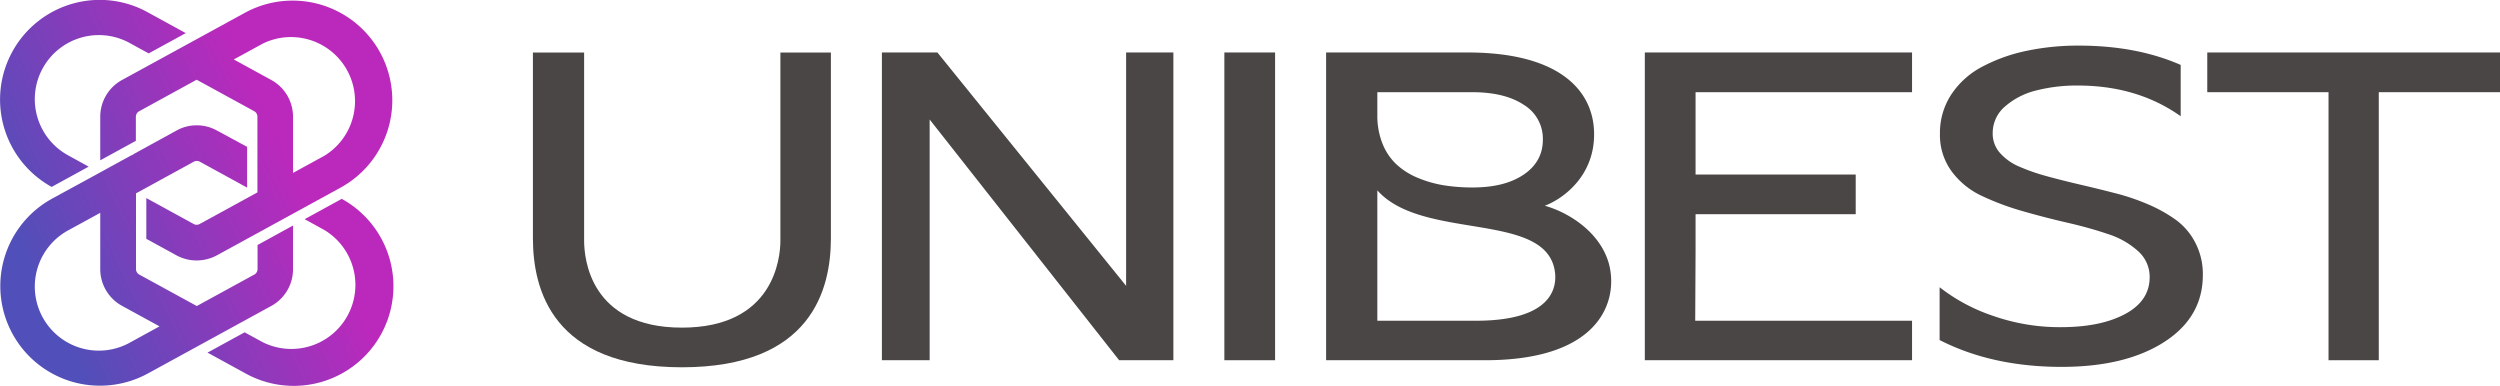 <svg id="图层_1" data-name="图层 1" xmlns="http://www.w3.org/2000/svg" xmlns:xlink="http://www.w3.org/1999/xlink" viewBox="0 0 920.4 142.03"><defs><style>.cls-1{fill:url(#未命名的渐变_7);}.cls-2{fill:url(#未命名的渐变_7-2);}.cls-3{fill:url(#未命名的渐变_7-3);}.cls-4{fill:url(#未命名的渐变_7-4);}.cls-5{fill:#4a4645;}</style><linearGradient id="未命名的渐变_7" x1="478.07" y1="494.92" x2="572.31" y2="450.62" gradientUnits="userSpaceOnUse"><stop offset="0.01" stop-color="#514fb9"/><stop offset="1" stop-color="#bb29bc"/></linearGradient><linearGradient id="未命名的渐变_7-2" x1="494.89" y1="530.7" x2="589.13" y2="486.4" xlink:href="#未命名的渐变_7"/><linearGradient id="未命名的渐变_7-3" x1="523.87" y1="592.34" x2="618.1" y2="548.04" xlink:href="#未命名的渐变_7"/><linearGradient id="未命名的渐变_7-4" x1="507.05" y1="556.56" x2="601.29" y2="512.26" xlink:href="#未命名的渐变_7"/></defs><path class="cls-1" d="M509.16,512.48,522.82,505l-7.26-4a23.58,23.58,0,1,1,22.63-41.37l6.73,3.68,13.65-7.47-14.08-7.71a36.48,36.48,0,0,0-17.56-4.52,36.87,36.87,0,0,0-10.36,1.49,36.7,36.7,0,0,0-7.41,67.34Z" transform="translate(-490.18 -443.65)"/><path class="cls-2" d="M527.09,486.62v16.05l13.11-7.17v-8.88a2.29,2.29,0,0,1,1.19-2L562.58,473l21.18,11.58a2.32,2.32,0,0,1,1.19,2v27.9l-21.27,11.64a2.27,2.27,0,0,1-2.2,0l-17.43-9.54v15l11.13,6.1a15.63,15.63,0,0,0,14.79,0l45.92-25.13a36.69,36.69,0,0,0-35.22-64.37L535.1,473.1A15.42,15.42,0,0,0,527.09,486.62ZM587,459.67A23.58,23.58,0,0,1,609.6,501l-11.54,6.31V486.62a15.41,15.41,0,0,0-8-13.52l-13.81-7.56Z" transform="translate(-490.18 -443.65)"/><path class="cls-3" d="M616,516.86l-13.65,7.48,7.26,4A23.58,23.58,0,0,1,587,569.68L580.24,566l-13.66,7.47,14.09,7.71A36.69,36.69,0,0,0,616,516.86Z" transform="translate(-490.18 -443.65)"/><path class="cls-4" d="M598.06,542.73V526.68L585,533.85v8.88a2.3,2.3,0,0,1-1.19,2l-21.18,11.59-21.19-11.59a2.32,2.32,0,0,1-1.19-2v-27.9l21.27-11.65a2.34,2.34,0,0,1,2.21,0l17.42,9.54v-15L570,491.68a15.36,15.36,0,0,0-14.79,0l-16,8.78.05.09-.84.34-14.2,7.78h0l-11,6h0l-3.86,2.11a36.69,36.69,0,0,0,7.31,67.39,36.86,36.86,0,0,0,27.92-3l45.56-24.94A15.39,15.39,0,0,0,598.06,542.73Zm-59.87,26.95a23.58,23.58,0,1,1-22.63-41.37L527.09,522v20.73a15.39,15.39,0,0,0,8,13.51l13.82,7.56Z" transform="translate(-490.18 -443.65)"/><path class="cls-5" d="M777.49,532.27c0,6.42-2.38,32-36.26,32s-36-25.57-36-32V463H686.38V531.4c0,18.75,7.12,47.47,54.85,47.47s54.85-28.72,54.85-47.47V463H777.49Z" transform="translate(-490.18 -443.65)"/><polygon class="cls-5" points="414.59 105.24 345.11 19.32 324.68 19.32 324.68 132.62 342.26 132.62 342.26 43.99 412.02 132.62 431.99 132.62 431.99 19.32 414.59 19.32 414.59 105.24"/><rect class="cls-5" x="450.76" y="19.32" width="18.68" height="113.3"/><polygon class="cls-5" points="605.56 132.62 703.94 132.62 703.94 118.08 624.11 118.08 624.24 92.67 624.24 78.87 683.2 78.87 683.2 64.26 624.24 64.26 624.24 33.94 703.94 33.94 703.94 19.32 605.56 19.32 605.56 132.62"/><path class="cls-5" d="M1291.54,524.8a52.92,52.92,0,0,0-10.26-5.81A81.59,81.59,0,0,0,1269,514.8q-6.45-1.66-12.89-3.16t-12.24-3.08a73.06,73.06,0,0,1-10.26-3.56,19.73,19.73,0,0,1-7.13-5.05,10.65,10.65,0,0,1-2.67-7.19,12.82,12.82,0,0,1,4.55-9.92,27.36,27.36,0,0,1,11.46-5.88,60,60,0,0,1,15.28-1.82q22,0,37.92,11.3V467.55q-16.2-7.11-37.55-7.11a91.6,91.6,0,0,0-19.24,1.94,61.5,61.5,0,0,0-16.24,5.81,30.69,30.69,0,0,0-11.41,10.23,25.7,25.7,0,0,0-4.19,14.5,22.59,22.59,0,0,0,4.28,13.78,29,29,0,0,0,11.09,9.05,97.91,97.91,0,0,0,15,5.61q8.24,2.37,16.47,4.26t15,4.19a30.15,30.15,0,0,1,11.09,6.28,12.67,12.67,0,0,1,4.28,9.6q0,8.7-9,13.55t-23.6,4.86a74.26,74.26,0,0,1-25.13-4.19,66,66,0,0,1-19.6-10.51v19.44q19.32,9.88,44.91,9.88,23.48,0,37.73-9.13t14.27-24.69a25,25,0,0,0-2.67-11.69A24,24,0,0,0,1291.54,524.8Z" transform="translate(-490.18 -443.65)"/><polygon class="cls-5" points="812.63 19.32 812.63 33.94 857.27 33.94 857.27 132.62 875.77 132.62 875.77 33.94 920.4 33.94 920.4 19.32 812.63 19.32"/><path class="cls-5" d="M1058.91,519.39c6.88-2.56,19-11.41,18.11-27.94-.84-15.15-13.52-28.48-46.54-28.48H978.4v113.3h59.17c38.76-.2,47-18.75,45.65-31.69C1081.84,530.81,1068.77,522.15,1058.91,519.39Zm-61.65-41.8h34.88q12.06,0,19.06,4.66a14.6,14.6,0,0,1,7,12.8q0,8.06-7,12.84t-18.87,4.78a65.79,65.79,0,0,1-10.77-.83,42.43,42.43,0,0,1-9.53-2.77,26.22,26.22,0,0,1-7.77-4.94,21.16,21.16,0,0,1-5.11-7.62A27.68,27.68,0,0,1,997.26,486Zm36.36,84.14H997.26v-48c16.72,18.89,63,7.28,65.44,30.5C1063.24,549.44,1061.66,561.73,1033.62,561.73Z" transform="translate(-490.18 -443.65)"/></svg>